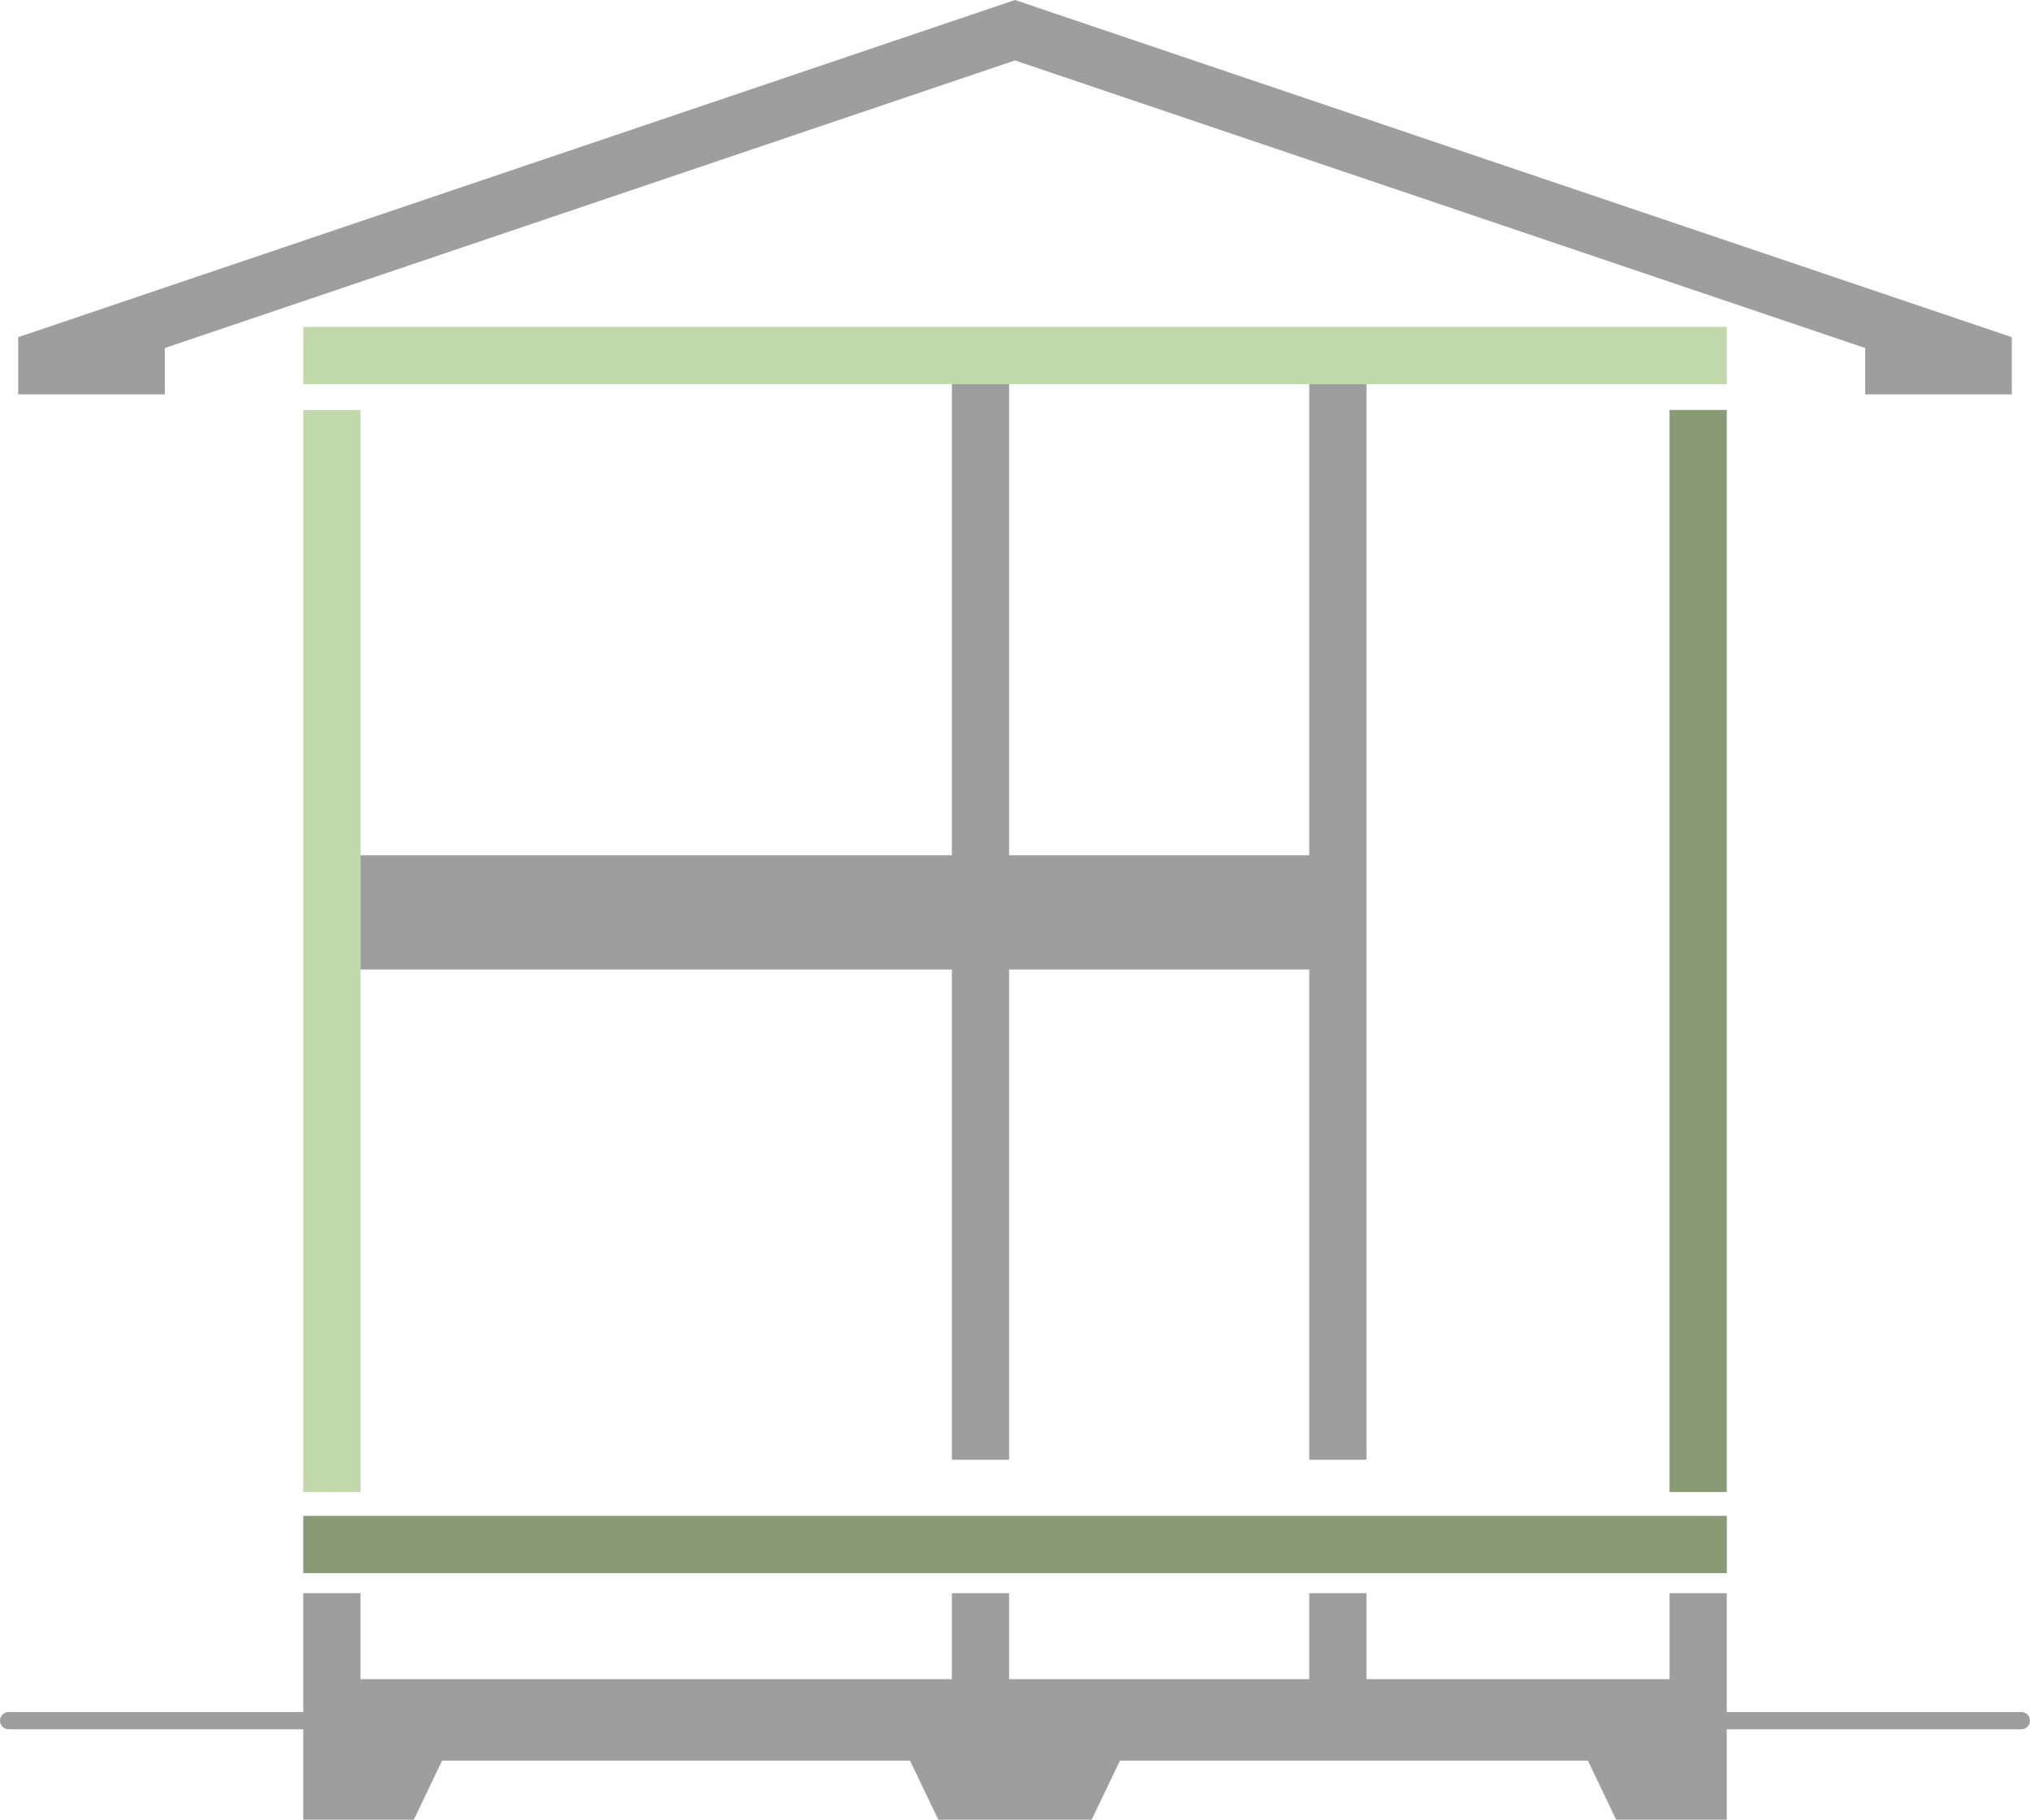 <svg xmlns="http://www.w3.org/2000/svg" viewBox="0 0 353.67 316.97"><defs><style>.cls-1{fill:#9e9e9f;}.cls-2,.cls-3{fill:none;}.cls-3{stroke:#9e9e9f;stroke-linecap:round;stroke-linejoin:round;stroke-width:3px;}.cls-4{fill:#c1d8ab;}.cls-5{fill:#889b75;}</style></defs><g id="レイヤー_2" data-name="レイヤー 2"><g id="layer1"><polygon class="cls-1" points="228.1 66.92 228.1 148.98 175.81 148.98 175.81 66.92 165.84 66.92 165.84 148.98 62.8 148.98 62.8 168.88 165.84 168.88 165.84 254.28 175.81 254.28 175.81 168.88 228.1 168.88 228.1 254.28 238.07 254.28 238.07 66.92 228.1 66.92"/><rect class="cls-2" x="52.83" y="56.94" width="248.02" height="9.97"/><rect class="cls-2" x="52.83" y="71.41" width="9.97" height="188.49"/><line class="cls-3" x1="1.5" y1="299.72" x2="52.83" y2="299.72"/><line class="cls-3" x1="300.84" y1="299.72" x2="352.17" y2="299.72"/><rect class="cls-4" x="52.83" y="56.94" width="248.02" height="9.97"/><rect class="cls-5" x="52.83" y="264.05" width="248.02" height="9.97"/><rect class="cls-5" x="290.87" y="71.41" width="9.97" height="188.49"/><rect class="cls-4" x="52.83" y="71.41" width="9.97" height="188.49"/><polygon class="cls-1" points="290.87 277.52 290.87 292.49 238.07 292.49 238.07 277.52 228.1 277.52 228.1 292.49 175.81 292.49 175.81 277.52 165.84 277.52 165.84 292.49 62.8 292.49 62.8 277.52 52.83 277.52 52.83 292.49 52.83 316.97 62.8 316.97 72.1 316.97 77.03 306.68 158.54 306.68 163.47 316.97 165.84 316.97 175.81 316.97 190.19 316.97 195.13 306.68 276.64 306.68 281.57 316.97 290.87 316.97 300.84 316.97 300.84 292.49 300.84 277.52 290.87 277.52"/><polygon class="cls-1" points="176.83 0 3.17 58.73 3.17 68.7 28.72 68.7 28.72 60.62 176.83 10.53 324.95 60.62 324.95 68.7 350.5 68.7 350.5 58.73 176.83 0"/></g></g></svg>